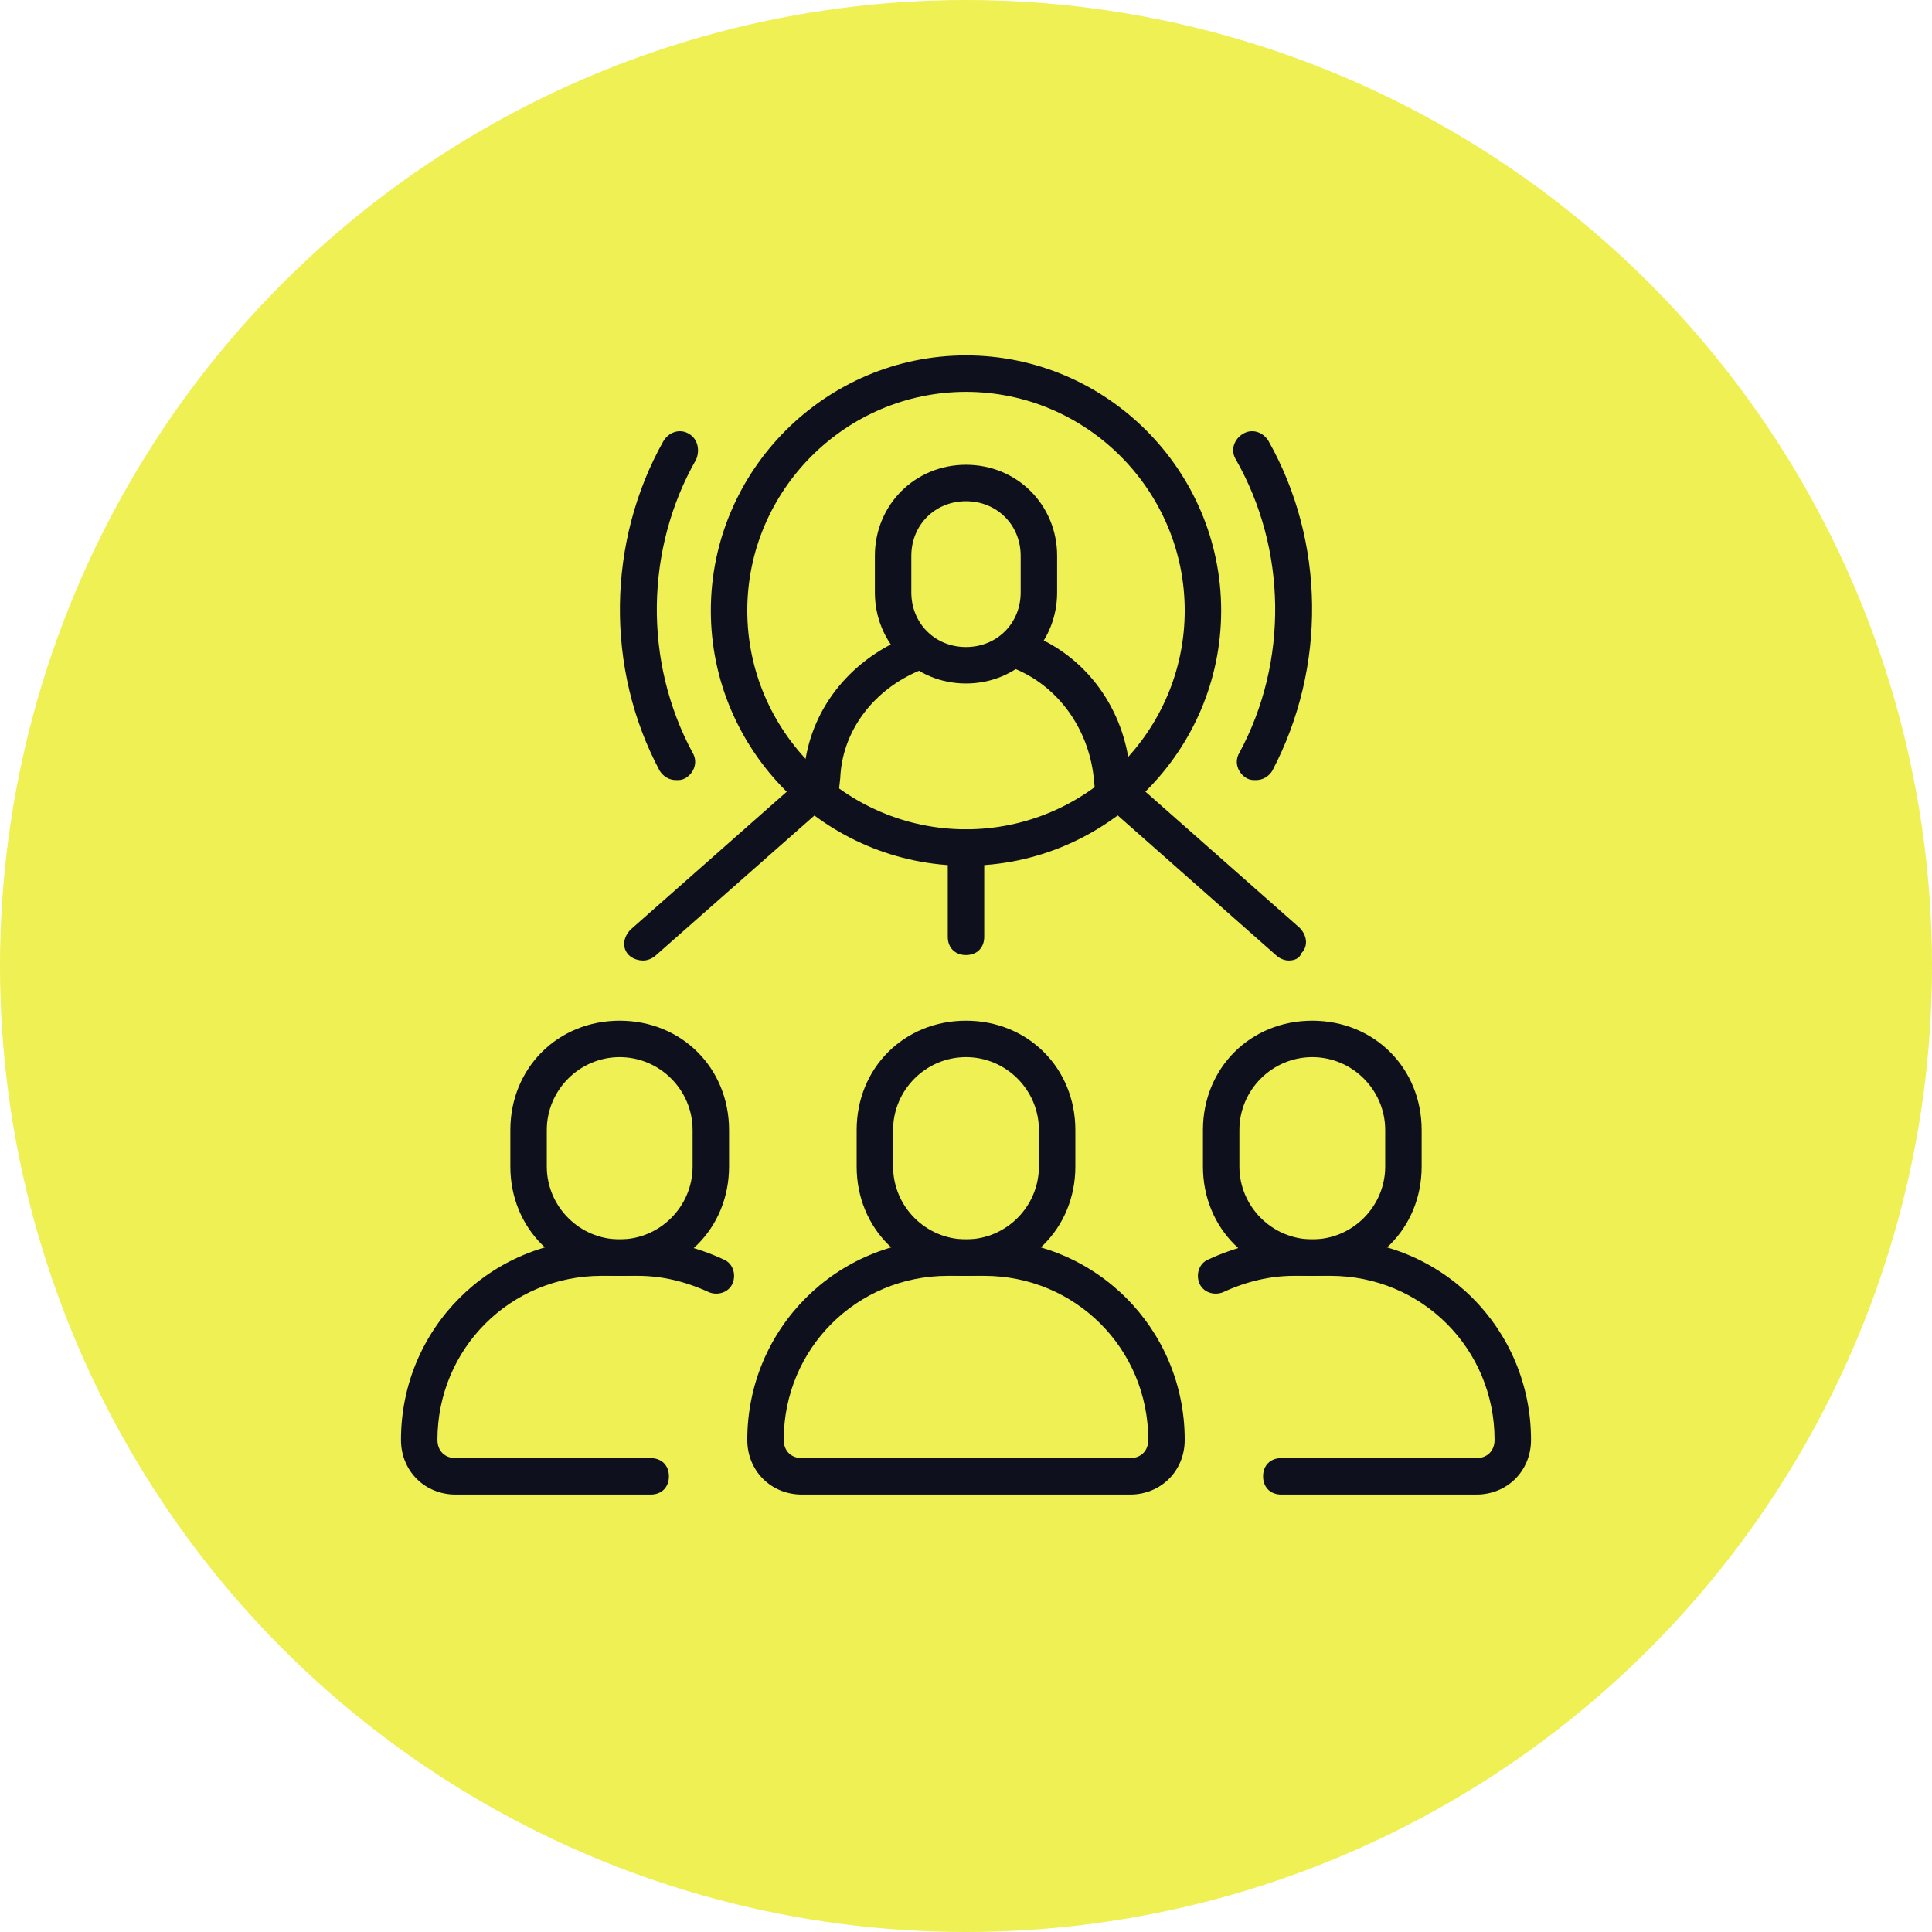 <?xml version="1.0" encoding="utf-8"?>
<svg xmlns="http://www.w3.org/2000/svg" xmlns:xlink="http://www.w3.org/1999/xlink" id="Layer_1" x="0px" y="0px" viewBox="0 0 106 106" style="enable-background:new 0 0 106 106;" xml:space="preserve">
<style type="text/css">
	.st0{fill:#EFF053;}
	.st1{fill:#0E111D;}
</style>
<g id="yellow_circles">
	<circle class="st0" cx="53" cy="53" r="53"/>
</g>
<g id="icons">
	<path class="st1" d="M53,70c-3.4,0-6-2.6-6-6v-2c0-3.4,2.6-6,6-6s6,2.6,6,6v2C59,67.4,56.4,70,53,70z M53,58c-2.2,0-4,1.8-4,4v2   c0,2.2,1.8,4,4,4s4-1.8,4-4v-2C57,59.8,55.2,58,53,58z"/>
	<path class="st1" d="M62,82H44c-1.7,0-3-1.3-3-3c0-6.1,4.9-11,11-11h2c6.1,0,11,4.9,11,11C65,80.7,63.7,82,62,82z M52,70   c-5,0-9,4-9,9c0,0.6,0.4,1,1,1h18c0.6,0,1-0.4,1-1c0-5-4-9-9-9H52z"/>
	<path class="st1" d="M34,70c-3.4,0-6-2.6-6-6v-2c0-3.4,2.6-6,6-6s6,2.6,6,6v2C40,67.4,37.4,70,34,70z M34,58c-2.2,0-4,1.8-4,4v2   c0,2.2,1.8,4,4,4s4-1.8,4-4v-2C38,59.8,36.2,58,34,58z"/>
	<path class="st1" d="M35.7,82H25c-1.7,0-3-1.3-3-3c0-6.1,4.9-11,11-11h2c1.5,0,3.2,0.4,4.7,1.1c0.5,0.2,0.7,0.8,0.5,1.3   s-0.8,0.7-1.3,0.5C37.6,70.3,36.3,70,35,70h-2c-5,0-9,4-9,9c0,0.6,0.4,1,1,1h10.7c0.6,0,1,0.4,1,1S36.3,82,35.7,82z"/>
	<path class="st1" d="M72,70c-3.4,0-6-2.6-6-6v-2c0-3.4,2.6-6,6-6s6,2.6,6,6v2C78,67.4,75.4,70,72,70z M72,58c-2.2,0-4,1.8-4,4v2   c0,2.2,1.8,4,4,4s4-1.8,4-4v-2C76,59.8,74.2,58,72,58z"/>
	<path class="st1" d="M81,82H70.3c-0.6,0-1-0.4-1-1s0.4-1,1-1H81c0.6,0,1-0.4,1-1c0-5-4-9-9-9h-2c-1.3,0-2.6,0.3-3.9,0.9   c-0.5,0.2-1.1,0-1.3-0.5c-0.2-0.5,0-1.1,0.5-1.3c1.5-0.7,3.2-1.1,4.7-1.1h2c6.1,0,11,4.9,11,11C84,80.7,82.7,82,81,82z"/>
	<path class="st1" d="M46,43.6l-2-0.1l0.1-1c0.2-3.2,2.2-6,5.3-7.4l0.9-0.4l0.8,1.8l-0.9,0.4c-2.4,1.1-4,3.3-4.1,5.8L46,43.6z"/>
	<path class="st1" d="M60.1,43.6l-0.1-1c-0.3-2.6-1.9-4.9-4.3-5.9l-0.9-0.4l0.8-1.9l0.9,0.4c3.1,1.2,5.2,4.1,5.5,7.5l0.1,1   L60.1,43.6z"/>
	<path class="st1" d="M53,47.5c-7.7,0-14-6.3-14-14s6.3-14,14-14s14,6.3,14,14S60.7,47.5,53,47.5z M53,21.5c-6.6,0-12,5.4-12,12   s5.4,12,12,12s12-5.4,12-12S59.6,21.5,53,21.5z"/>
	<path class="st1" d="M37.1,42.8c-0.4,0-0.7-0.2-0.9-0.5c-3-5.6-2.9-12.6,0.2-18.1c0.3-0.5,0.9-0.7,1.4-0.4c0.5,0.3,0.6,0.9,0.4,1.4   c-2.8,4.9-2.9,11.1-0.2,16.1c0.3,0.5,0.1,1.1-0.4,1.4C37.4,42.8,37.3,42.8,37.1,42.8z"/>
	<path class="st1" d="M68.9,42.8c-0.2,0-0.3,0-0.5-0.1c-0.5-0.3-0.7-0.9-0.4-1.4c2.7-5,2.6-11.2-0.2-16.1c-0.3-0.5-0.1-1.1,0.4-1.4   s1.1-0.1,1.4,0.4c3.1,5.5,3.2,12.4,0.2,18.1C69.6,42.6,69.3,42.8,68.9,42.8z"/>
	<path class="st1" d="M53,37.5c-2.8,0-5-2.2-5-5v-2c0-2.8,2.2-5,5-5s5,2.2,5,5v2C58,35.3,55.8,37.5,53,37.5z M53,27.5   c-1.7,0-3,1.3-3,3v2c0,1.7,1.3,3,3,3s3-1.3,3-3v-2C56,28.8,54.7,27.5,53,27.5z"/>
	<path class="st1" d="M35.3,52.7c-0.3,0-0.6-0.1-0.8-0.3c-0.4-0.4-0.3-1,0.1-1.4l9.4-8.3c0.4-0.4,1-0.3,1.4,0.1   c0.4,0.4,0.3,1-0.1,1.4L36,52.4C35.8,52.6,35.5,52.7,35.3,52.7z"/>
	<path class="st1" d="M70.7,52.7c-0.2,0-0.5-0.1-0.7-0.3l-9.4-8.3c-0.4-0.4-0.5-1-0.1-1.4s1-0.5,1.4-0.1l9.4,8.3   c0.4,0.4,0.5,1,0.1,1.4C71.3,52.6,71,52.7,70.7,52.7z"/>
	<path class="st1" d="M53,52.4c-0.6,0-1-0.4-1-1v-4.9c0-0.6,0.4-1,1-1s1,0.4,1,1v4.9C54,52,53.6,52.4,53,52.4z"/>
</g>
</svg>
